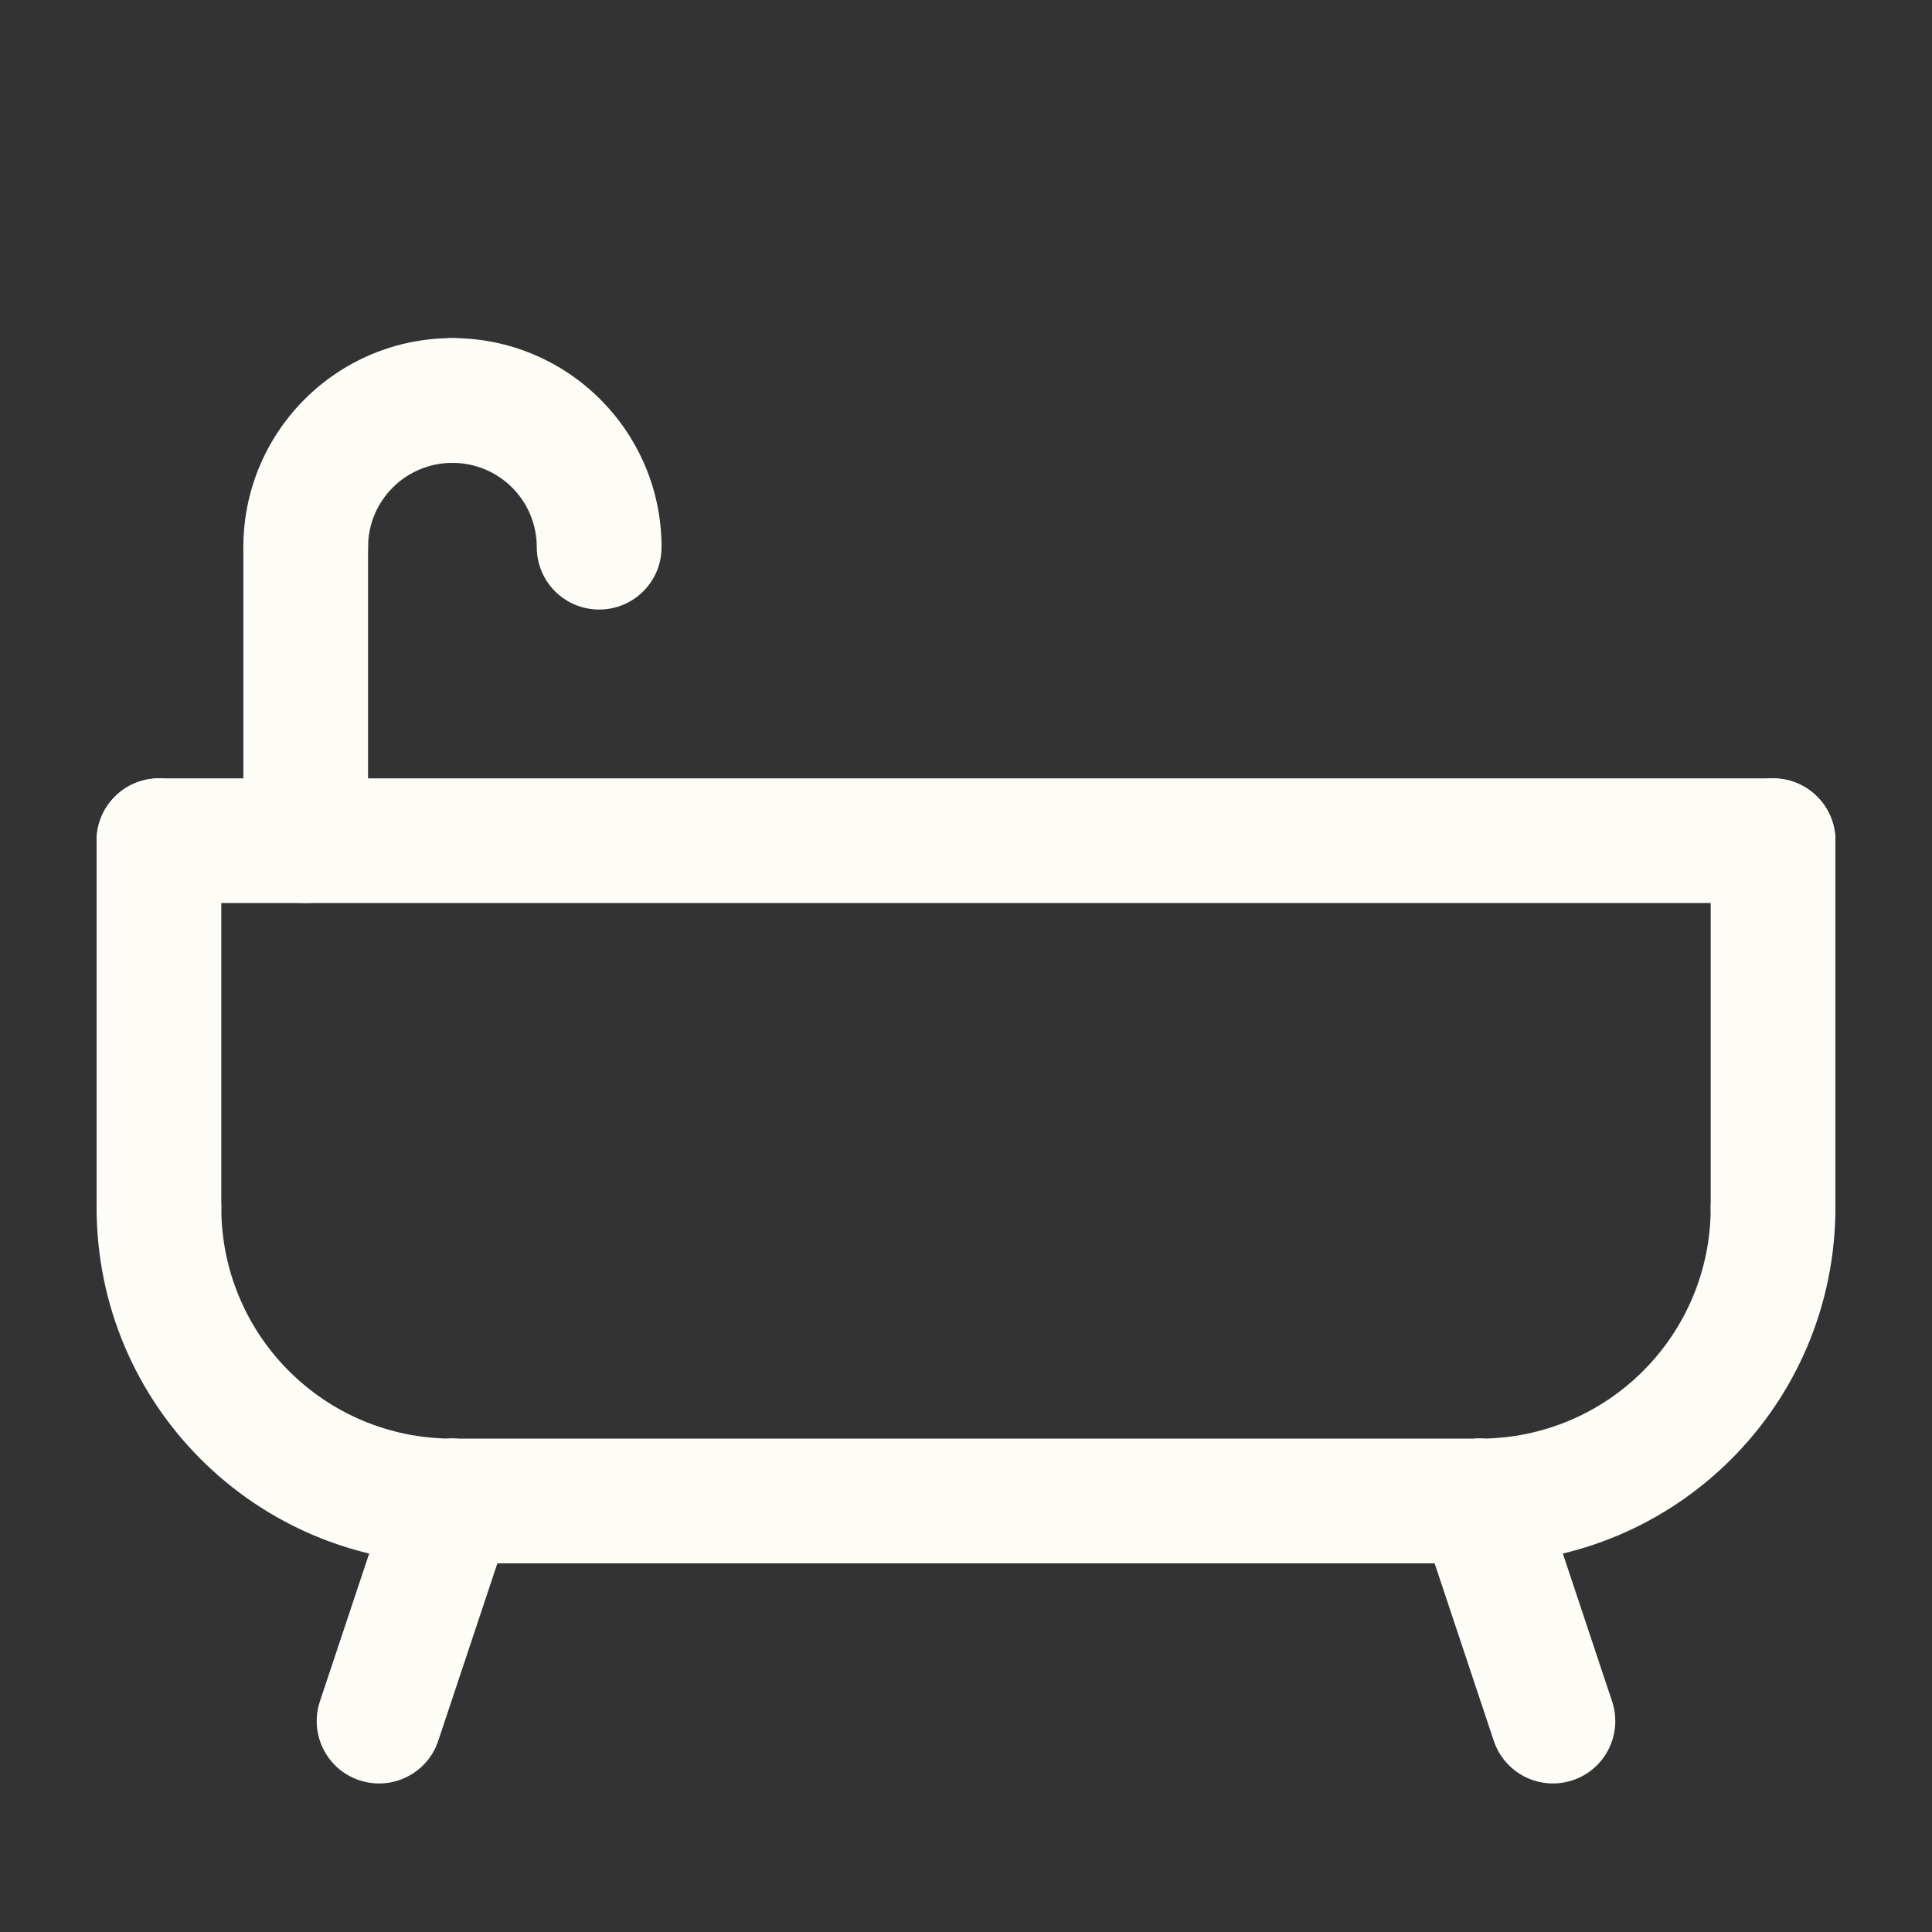 <?xml version="1.0" encoding="UTF-8"?>
<svg xmlns="http://www.w3.org/2000/svg" width="24" height="24" viewBox="0 0 24 24" fill="none">
  <rect x="0" y="0" width="24" height="24" fill="#333333" stroke="none"/>
  <path fill-rule="evenodd" clip-rule="evenodd" d="M3.797 6.023C4.225 6.023 4.572 6.37 4.572 6.798V10.443C4.572 10.871 4.225 11.218 3.797 11.218C3.37 11.218 3.023 10.871 3.023 10.443V6.798C3.023 6.37 3.37 6.023 3.797 6.023Z" fill="#FDFCF7"></path>
  <path fill-rule="evenodd" clip-rule="evenodd" d="M5.62 5.75C5.041 5.75 4.572 6.218 4.572 6.798C4.572 7.226 4.225 7.572 3.797 7.572C3.37 7.572 3.023 7.226 3.023 6.798C3.023 5.363 4.185 4.2 5.62 4.2C6.048 4.2 6.395 4.547 6.395 4.975C6.395 5.403 6.048 5.75 5.62 5.75Z" fill="#FDFCF7"></path>
  <path fill-rule="evenodd" clip-rule="evenodd" d="M4.846 4.975C4.846 4.547 5.192 4.2 5.62 4.2C7.055 4.2 8.218 5.363 8.218 6.798C8.218 7.226 7.871 7.572 7.443 7.572C7.015 7.572 6.668 7.226 6.668 6.798C6.668 6.218 6.2 5.75 5.62 5.75C5.192 5.75 4.846 5.403 4.846 4.975Z" fill="#FDFCF7"></path>
  <path fill-rule="evenodd" clip-rule="evenodd" d="M1.2 10.443C1.2 10.015 1.547 9.669 1.975 9.669H22.025C22.453 9.669 22.8 10.015 22.8 10.443C22.8 10.871 22.453 11.218 22.025 11.218H1.975C1.547 11.218 1.2 10.871 1.2 10.443Z" fill="#FDFCF7"></path>
  <path fill-rule="evenodd" clip-rule="evenodd" d="M1.975 9.669C2.403 9.669 2.749 10.015 2.749 10.443V15C2.749 15.428 2.403 15.775 1.975 15.775C1.547 15.775 1.2 15.428 1.2 15V10.443C1.2 10.015 1.547 9.669 1.975 9.669Z" fill="#FDFCF7"></path>
  <path fill-rule="evenodd" clip-rule="evenodd" d="M22.025 9.669C22.453 9.669 22.8 10.015 22.8 10.443L22.8 15C22.8 15.428 22.453 15.775 22.025 15.775C21.598 15.775 21.251 15.428 21.251 15V10.443C21.251 10.015 21.598 9.669 22.025 9.669Z" fill="#FDFCF7"></path>
  <path fill-rule="evenodd" clip-rule="evenodd" d="M1.975 14.226C2.403 14.226 2.749 14.572 2.749 15C2.749 16.588 4.032 17.871 5.62 17.871C6.048 17.871 6.395 18.218 6.395 18.646C6.395 19.074 6.048 19.42 5.62 19.42C3.177 19.42 1.2 17.444 1.2 15C1.2 14.572 1.547 14.226 1.975 14.226Z" fill="#FDFCF7"></path>
  <path fill-rule="evenodd" clip-rule="evenodd" d="M22.025 14.226C22.453 14.226 22.8 14.572 22.8 15C22.8 17.444 20.823 19.42 18.38 19.42C17.952 19.42 17.605 19.074 17.605 18.646C17.605 18.218 17.952 17.871 18.38 17.871C19.968 17.871 21.251 16.588 21.251 15C21.251 14.572 21.598 14.226 22.025 14.226Z" fill="#FDFCF7"></path>
  <path fill-rule="evenodd" clip-rule="evenodd" d="M4.846 18.646C4.846 18.218 5.192 17.871 5.62 17.871H18.38C18.808 17.871 19.154 18.218 19.154 18.646C19.154 19.074 18.808 19.42 18.38 19.42H5.62C5.192 19.42 4.846 19.074 4.846 18.646Z" fill="#FDFCF7"></path>
  <path fill-rule="evenodd" clip-rule="evenodd" d="M18.135 17.911C18.541 17.776 18.979 17.995 19.115 18.401L20.026 21.135C20.161 21.541 19.942 21.98 19.536 22.115C19.13 22.25 18.692 22.031 18.556 21.625L17.645 18.891C17.509 18.485 17.729 18.046 18.135 17.911Z" fill="#FDFCF7"></path>
  <path fill-rule="evenodd" clip-rule="evenodd" d="M5.865 17.911C6.271 18.046 6.49 18.485 6.355 18.891L5.444 21.625C5.309 22.031 4.87 22.25 4.464 22.115C4.058 21.98 3.839 21.541 3.974 21.135L4.885 18.401C5.021 17.995 5.459 17.776 5.865 17.911Z" fill="#FDFCF7"></path>
</svg>
